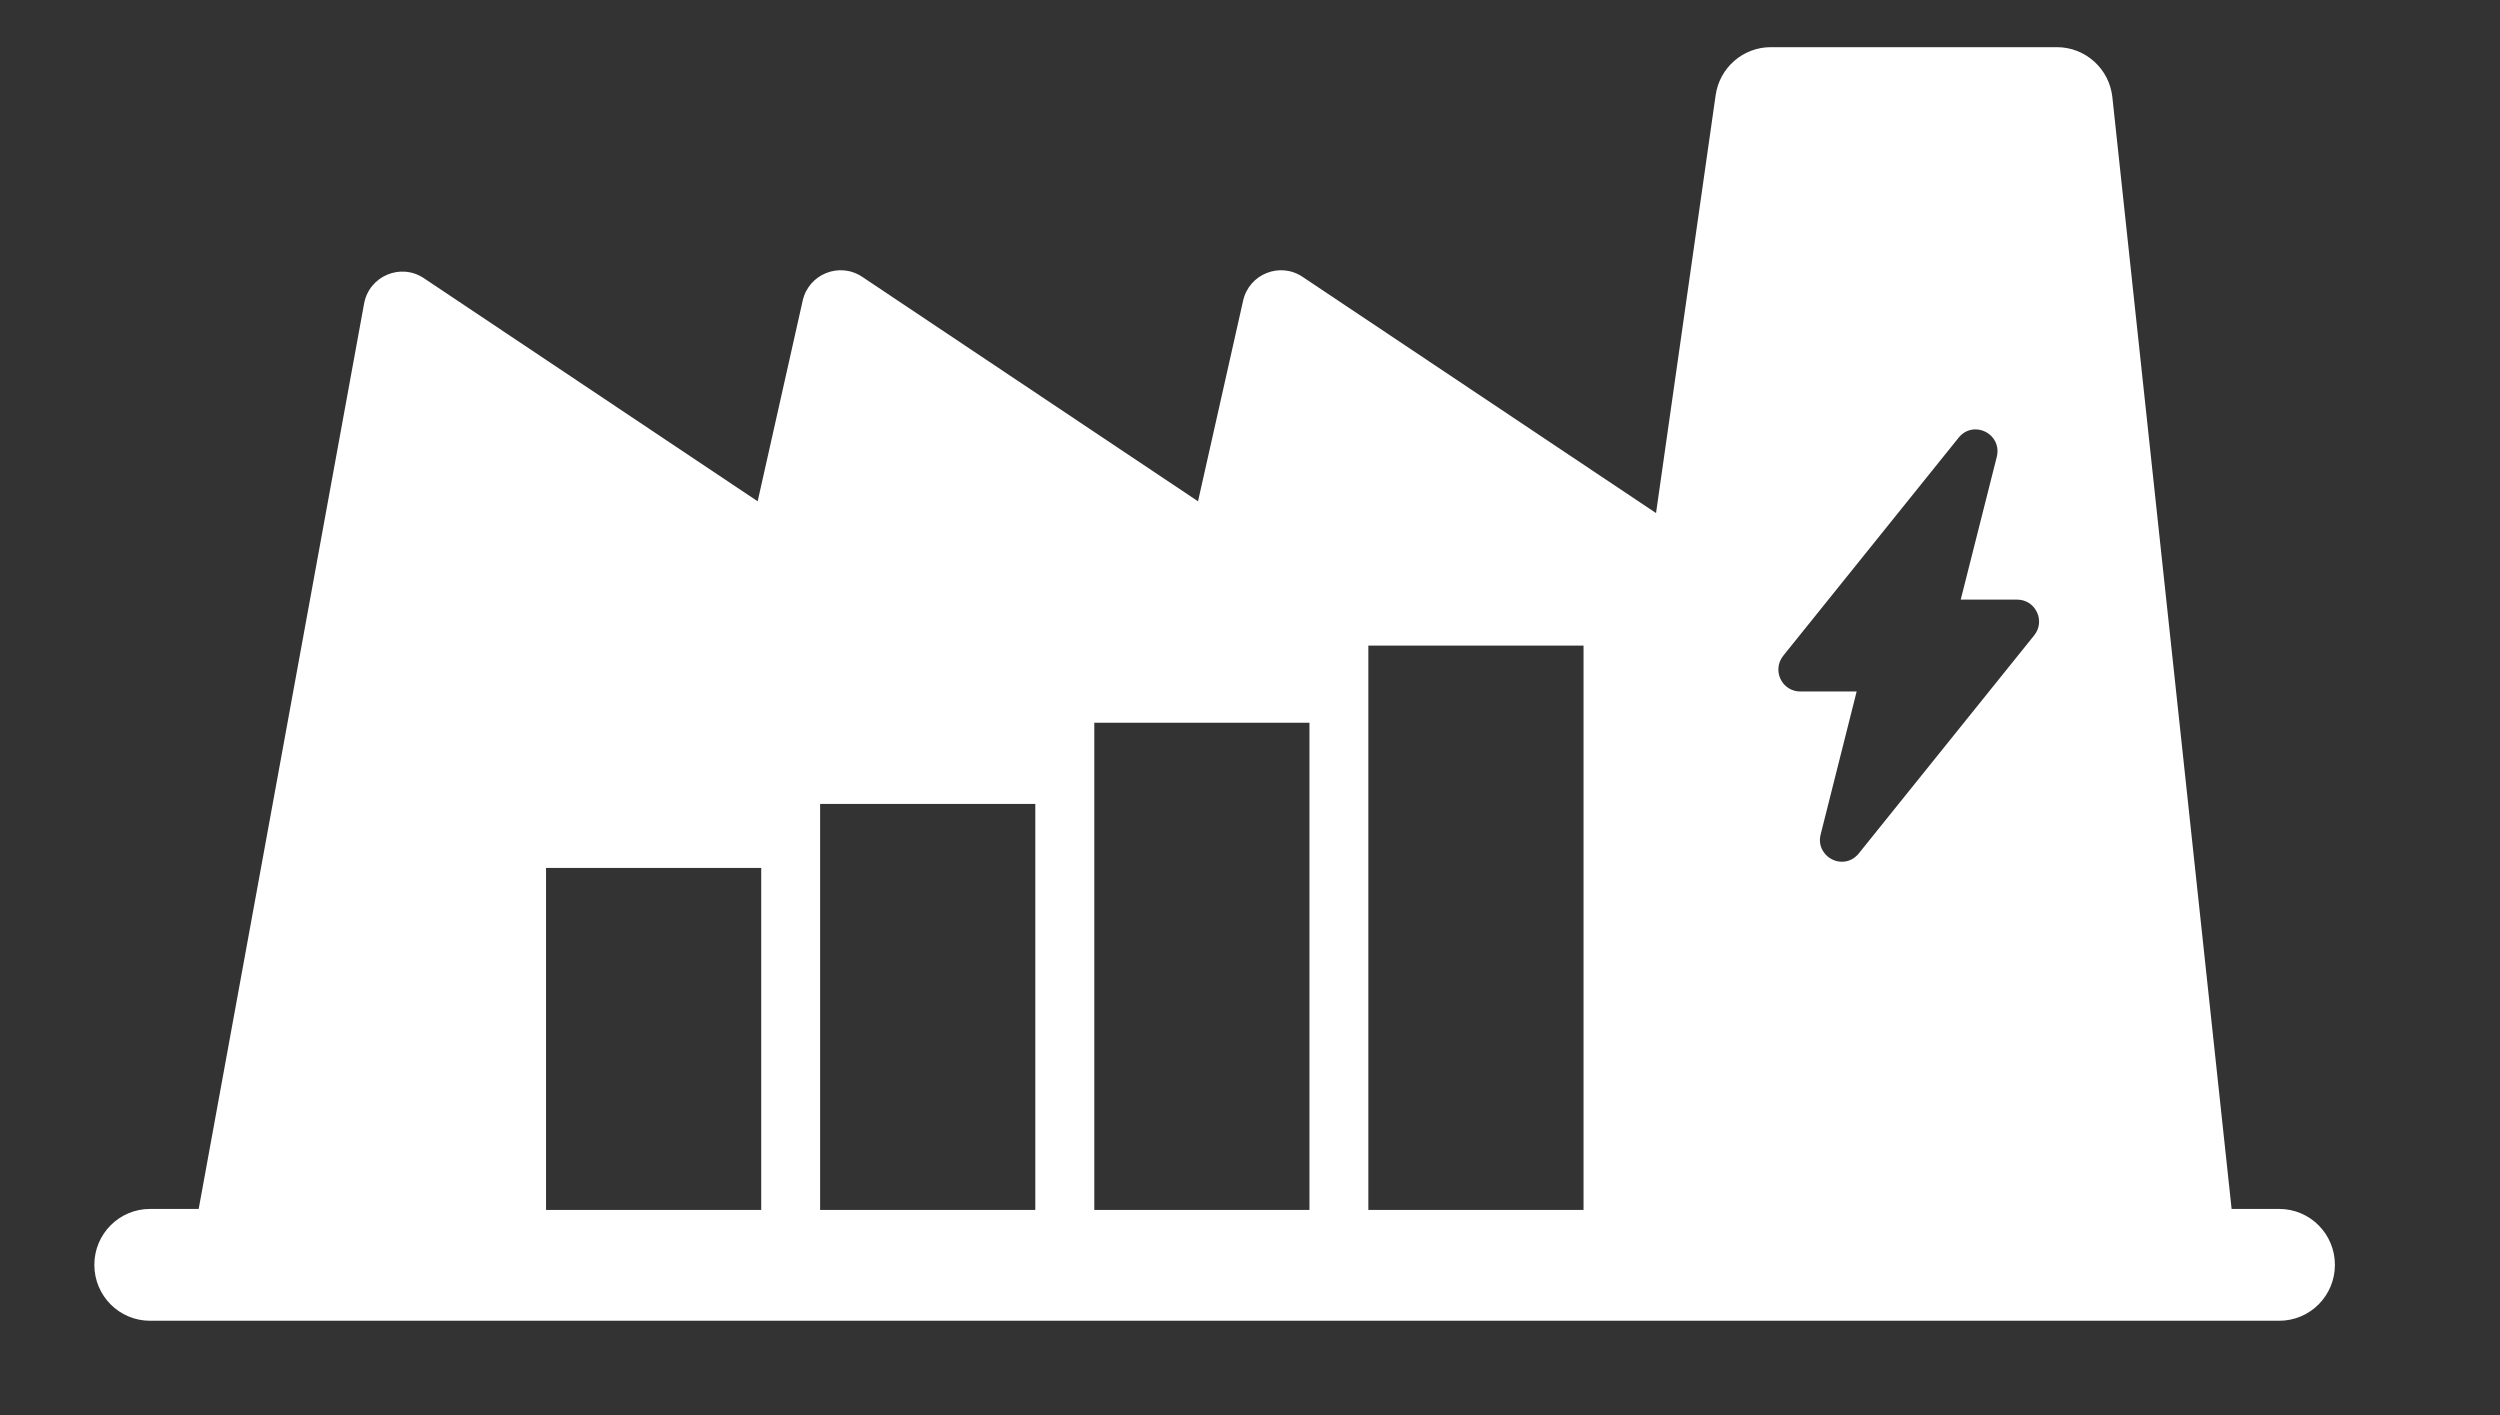 <svg xmlns="http://www.w3.org/2000/svg" width="106" height="60" viewBox="0 0 106 60" fill="none"><rect x="0" y="0" width="106" height="60" fill="#333333" stroke="none"/><path d="M96.639 51.259H94.62L89.564 4.119C89.435 2.916 88.42 2 87.214 2H75.082C73.905 2 72.908 2.871 72.743 4.038L70.216 21.754L55.227 11.737C54.267 11.094 52.962 11.618 52.708 12.748L50.796 21.255L36.557 11.737C35.593 11.094 34.288 11.618 34.034 12.748L32.125 21.255L17.974 11.796C16.989 11.135 15.65 11.703 15.437 12.874L8.424 51.259H6.361C5.055 51.259 4 52.319 4 53.63C4 54.94 5.055 56 6.361 56H96.639C97.945 56 99 54.94 99 53.63C99 52.319 97.945 51.259 96.639 51.259ZM32.276 51.3H23.152V36.8H32.276V51.3ZM43.897 51.3H34.773V34.086H43.897V51.3ZM55.521 51.3H46.398V30.645H55.521V51.3ZM67.142 51.3H58.018V27.373H67.142V51.3ZM86.25 26.938L78.811 36.187C78.63 36.412 78.377 36.538 78.101 36.538C77.81 36.538 77.531 36.401 77.354 36.169C77.178 35.943 77.123 35.663 77.196 35.379L78.722 29.319H76.328C75.968 29.319 75.648 29.116 75.494 28.791C75.339 28.466 75.383 28.09 75.608 27.805L83.047 18.556C83.227 18.331 83.481 18.206 83.757 18.206C84.047 18.206 84.327 18.342 84.507 18.575C84.68 18.8 84.735 19.081 84.665 19.365L83.135 25.424H85.533C85.89 25.424 86.21 25.627 86.364 25.952C86.522 26.277 86.478 26.654 86.25 26.938Z" fill="white"></path></svg>